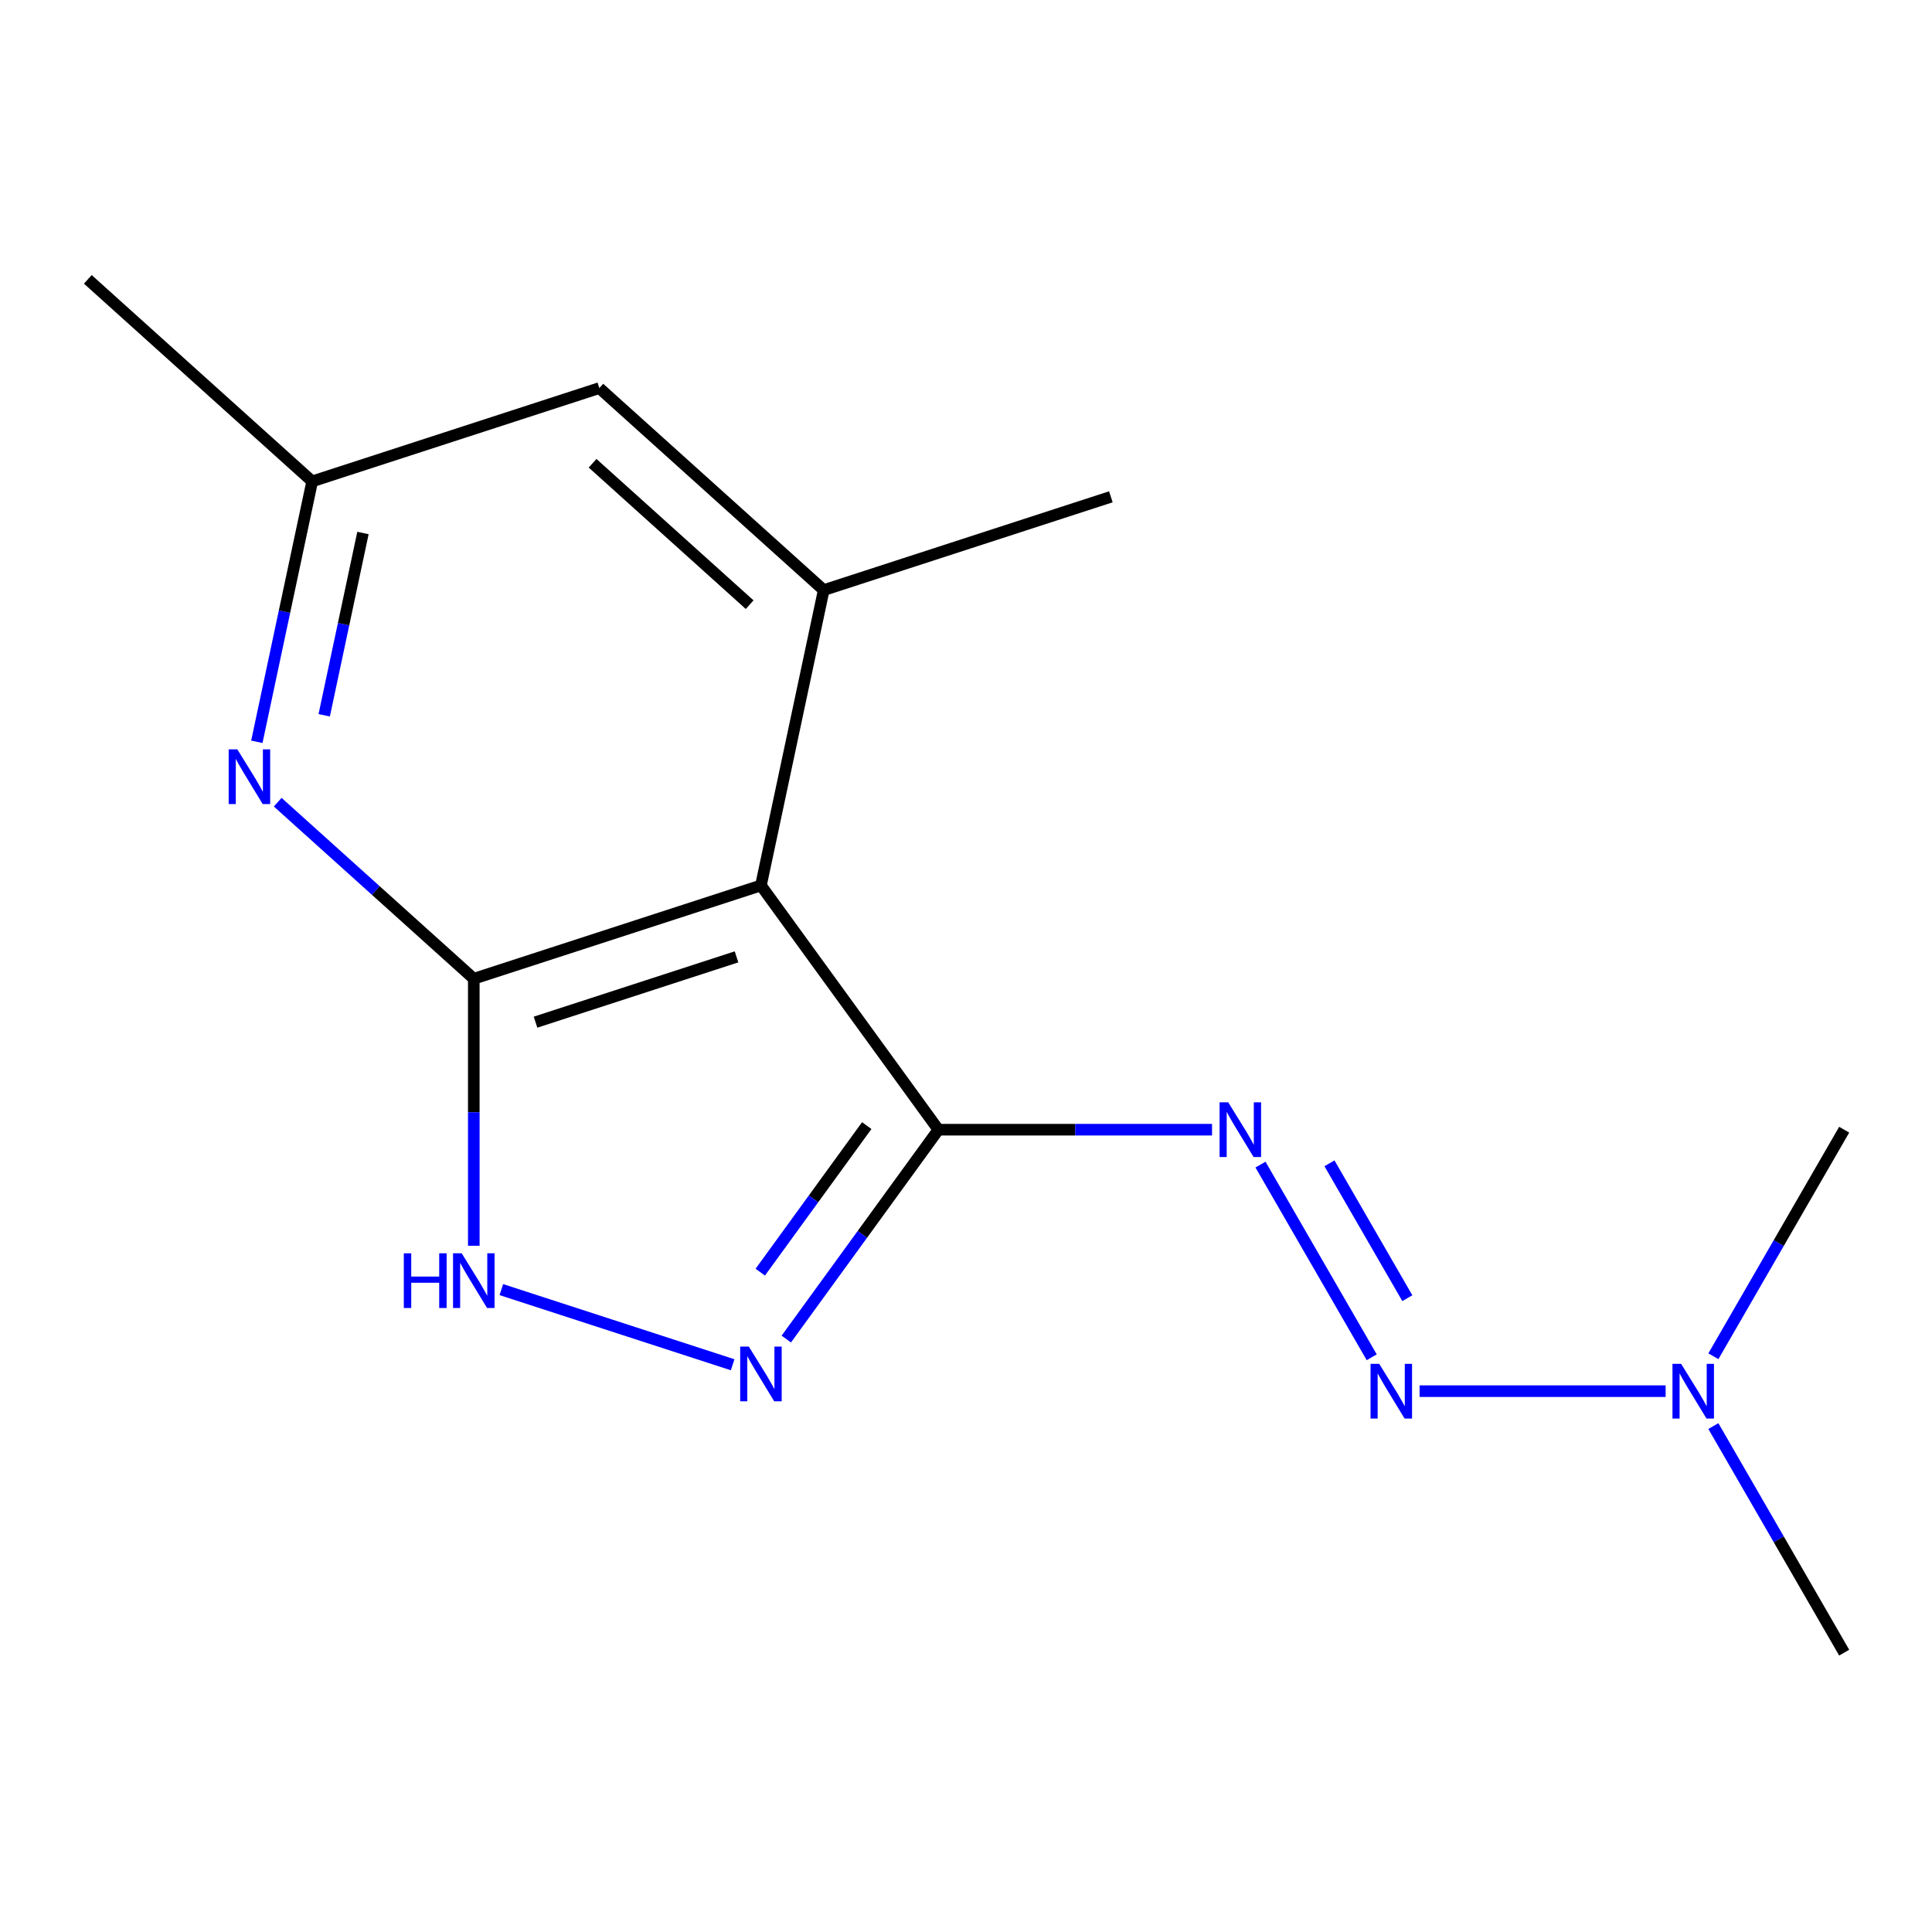 <?xml version='1.0' encoding='iso-8859-1'?>
<svg version='1.1' baseProfile='full'
              xmlns='http://www.w3.org/2000/svg'
                      xmlns:rdkit='http://www.rdkit.org/xml'
                      xmlns:xlink='http://www.w3.org/1999/xlink'
                  xml:space='preserve'
width='1000px' height='1000px' viewBox='0 0 1000 1000'>
<!-- END OF HEADER -->
<rect style='opacity:1.0;fill:#FFFFFF;stroke:none' width='1000' height='1000' x='0' y='0'> </rect>
<path class='bond-0' d='M 245.234,506.592 L 393.861,458.3' style='fill:none;fill-rule:evenodd;stroke:#000000;stroke-width:6px;stroke-linecap:butt;stroke-linejoin:miter;stroke-opacity:1' />
<path class='bond-0' d='M 277.187,529.073 L 381.226,495.269' style='fill:none;fill-rule:evenodd;stroke:#000000;stroke-width:6px;stroke-linecap:butt;stroke-linejoin:miter;stroke-opacity:1' />
<path class='bond-3' d='M 245.234,506.592 L 245.234,575.696' style='fill:none;fill-rule:evenodd;stroke:#000000;stroke-width:6px;stroke-linecap:butt;stroke-linejoin:miter;stroke-opacity:1' />
<path class='bond-3' d='M 245.234,575.696 L 245.234,644.801' style='fill:none;fill-rule:evenodd;stroke:#0000FF;stroke-width:6px;stroke-linecap:butt;stroke-linejoin:miter;stroke-opacity:1' />
<path class='bond-5' d='M 245.234,506.592 L 194.49,460.901' style='fill:none;fill-rule:evenodd;stroke:#000000;stroke-width:6px;stroke-linecap:butt;stroke-linejoin:miter;stroke-opacity:1' />
<path class='bond-5' d='M 194.49,460.901 L 143.745,415.211' style='fill:none;fill-rule:evenodd;stroke:#0000FF;stroke-width:6px;stroke-linecap:butt;stroke-linejoin:miter;stroke-opacity:1' />
<path class='bond-1' d='M 393.861,458.3 L 485.718,584.729' style='fill:none;fill-rule:evenodd;stroke:#000000;stroke-width:6px;stroke-linecap:butt;stroke-linejoin:miter;stroke-opacity:1' />
<path class='bond-6' d='M 393.861,458.3 L 426.353,305.439' style='fill:none;fill-rule:evenodd;stroke:#000000;stroke-width:6px;stroke-linecap:butt;stroke-linejoin:miter;stroke-opacity:1' />
<path class='bond-4' d='M 485.718,584.729 L 556.532,584.729' style='fill:none;fill-rule:evenodd;stroke:#000000;stroke-width:6px;stroke-linecap:butt;stroke-linejoin:miter;stroke-opacity:1' />
<path class='bond-4' d='M 556.532,584.729 L 627.347,584.729' style='fill:none;fill-rule:evenodd;stroke:#0000FF;stroke-width:6px;stroke-linecap:butt;stroke-linejoin:miter;stroke-opacity:1' />
<path class='bond-15' d='M 485.718,584.729 L 446.353,638.911' style='fill:none;fill-rule:evenodd;stroke:#000000;stroke-width:6px;stroke-linecap:butt;stroke-linejoin:miter;stroke-opacity:1' />
<path class='bond-15' d='M 446.353,638.911 L 406.988,693.092' style='fill:none;fill-rule:evenodd;stroke:#0000FF;stroke-width:6px;stroke-linecap:butt;stroke-linejoin:miter;stroke-opacity:1' />
<path class='bond-15' d='M 448.622,582.613 L 421.067,620.54' style='fill:none;fill-rule:evenodd;stroke:#000000;stroke-width:6px;stroke-linecap:butt;stroke-linejoin:miter;stroke-opacity:1' />
<path class='bond-15' d='M 421.067,620.54 L 393.511,658.467' style='fill:none;fill-rule:evenodd;stroke:#0000FF;stroke-width:6px;stroke-linecap:butt;stroke-linejoin:miter;stroke-opacity:1' />
<path class='bond-2' d='M 379.214,706.4 L 259.496,667.501' style='fill:none;fill-rule:evenodd;stroke:#0000FF;stroke-width:6px;stroke-linecap:butt;stroke-linejoin:miter;stroke-opacity:1' />
<path class='bond-7' d='M 652.425,602.796 L 710.002,702.523' style='fill:none;fill-rule:evenodd;stroke:#0000FF;stroke-width:6px;stroke-linecap:butt;stroke-linejoin:miter;stroke-opacity:1' />
<path class='bond-7' d='M 688.129,602.128 L 728.433,671.936' style='fill:none;fill-rule:evenodd;stroke:#0000FF;stroke-width:6px;stroke-linecap:butt;stroke-linejoin:miter;stroke-opacity:1' />
<path class='bond-9' d='M 132.939,383.956 L 147.264,316.559' style='fill:none;fill-rule:evenodd;stroke:#0000FF;stroke-width:6px;stroke-linecap:butt;stroke-linejoin:miter;stroke-opacity:1' />
<path class='bond-9' d='M 147.264,316.559 L 161.59,249.162' style='fill:none;fill-rule:evenodd;stroke:#000000;stroke-width:6px;stroke-linecap:butt;stroke-linejoin:miter;stroke-opacity:1' />
<path class='bond-9' d='M 167.809,370.235 L 177.837,323.057' style='fill:none;fill-rule:evenodd;stroke:#0000FF;stroke-width:6px;stroke-linecap:butt;stroke-linejoin:miter;stroke-opacity:1' />
<path class='bond-9' d='M 177.837,323.057 L 187.865,275.879' style='fill:none;fill-rule:evenodd;stroke:#000000;stroke-width:6px;stroke-linecap:butt;stroke-linejoin:miter;stroke-opacity:1' />
<path class='bond-11' d='M 426.353,305.439 L 574.98,257.147' style='fill:none;fill-rule:evenodd;stroke:#000000;stroke-width:6px;stroke-linecap:butt;stroke-linejoin:miter;stroke-opacity:1' />
<path class='bond-16' d='M 426.353,305.439 L 310.217,200.87' style='fill:none;fill-rule:evenodd;stroke:#000000;stroke-width:6px;stroke-linecap:butt;stroke-linejoin:miter;stroke-opacity:1' />
<path class='bond-16' d='M 388.019,312.981 L 306.724,239.782' style='fill:none;fill-rule:evenodd;stroke:#000000;stroke-width:6px;stroke-linecap:butt;stroke-linejoin:miter;stroke-opacity:1' />
<path class='bond-10' d='M 734.779,720.068 L 862.127,720.068' style='fill:none;fill-rule:evenodd;stroke:#0000FF;stroke-width:6px;stroke-linecap:butt;stroke-linejoin:miter;stroke-opacity:1' />
<path class='bond-8' d='M 310.217,200.87 L 161.59,249.162' style='fill:none;fill-rule:evenodd;stroke:#000000;stroke-width:6px;stroke-linecap:butt;stroke-linejoin:miter;stroke-opacity:1' />
<path class='bond-12' d='M 161.59,249.162 L 45.455,144.593' style='fill:none;fill-rule:evenodd;stroke:#000000;stroke-width:6px;stroke-linecap:butt;stroke-linejoin:miter;stroke-opacity:1' />
<path class='bond-13' d='M 886.838,738.135 L 920.692,796.771' style='fill:none;fill-rule:evenodd;stroke:#0000FF;stroke-width:6px;stroke-linecap:butt;stroke-linejoin:miter;stroke-opacity:1' />
<path class='bond-13' d='M 920.692,796.771 L 954.545,855.407' style='fill:none;fill-rule:evenodd;stroke:#000000;stroke-width:6px;stroke-linecap:butt;stroke-linejoin:miter;stroke-opacity:1' />
<path class='bond-14' d='M 886.838,702.001 L 920.692,643.365' style='fill:none;fill-rule:evenodd;stroke:#0000FF;stroke-width:6px;stroke-linecap:butt;stroke-linejoin:miter;stroke-opacity:1' />
<path class='bond-14' d='M 920.692,643.365 L 954.545,584.729' style='fill:none;fill-rule:evenodd;stroke:#000000;stroke-width:6px;stroke-linecap:butt;stroke-linejoin:miter;stroke-opacity:1' />
<path  class='atom-3' d='M 387.601 696.999
L 396.881 711.999
Q 397.801 713.479, 399.281 716.159
Q 400.761 718.839, 400.841 718.999
L 400.841 696.999
L 404.601 696.999
L 404.601 725.319
L 400.721 725.319
L 390.761 708.919
Q 389.601 706.999, 388.361 704.799
Q 387.161 702.599, 386.801 701.919
L 386.801 725.319
L 383.121 725.319
L 383.121 696.999
L 387.601 696.999
' fill='#0000FF'/>
<path  class='atom-4' d='M 209.014 648.707
L 212.854 648.707
L 212.854 660.747
L 227.334 660.747
L 227.334 648.707
L 231.174 648.707
L 231.174 677.027
L 227.334 677.027
L 227.334 663.947
L 212.854 663.947
L 212.854 677.027
L 209.014 677.027
L 209.014 648.707
' fill='#0000FF'/>
<path  class='atom-4' d='M 238.974 648.707
L 248.254 663.707
Q 249.174 665.187, 250.654 667.867
Q 252.134 670.547, 252.214 670.707
L 252.214 648.707
L 255.974 648.707
L 255.974 677.027
L 252.094 677.027
L 242.134 660.627
Q 240.974 658.707, 239.734 656.507
Q 238.534 654.307, 238.174 653.627
L 238.174 677.027
L 234.494 677.027
L 234.494 648.707
L 238.974 648.707
' fill='#0000FF'/>
<path  class='atom-5' d='M 635.734 570.569
L 645.014 585.569
Q 645.934 587.049, 647.414 589.729
Q 648.894 592.409, 648.974 592.569
L 648.974 570.569
L 652.734 570.569
L 652.734 598.889
L 648.854 598.889
L 638.894 582.489
Q 637.734 580.569, 636.494 578.369
Q 635.294 576.169, 634.934 575.489
L 634.934 598.889
L 631.254 598.889
L 631.254 570.569
L 635.734 570.569
' fill='#0000FF'/>
<path  class='atom-6' d='M 122.839 387.863
L 132.119 402.863
Q 133.039 404.343, 134.519 407.023
Q 135.999 409.703, 136.079 409.863
L 136.079 387.863
L 139.839 387.863
L 139.839 416.183
L 135.959 416.183
L 125.999 399.783
Q 124.839 397.863, 123.599 395.663
Q 122.399 393.463, 122.039 392.783
L 122.039 416.183
L 118.359 416.183
L 118.359 387.863
L 122.839 387.863
' fill='#0000FF'/>
<path  class='atom-8' d='M 713.872 705.908
L 723.152 720.908
Q 724.072 722.388, 725.552 725.068
Q 727.032 727.748, 727.112 727.908
L 727.112 705.908
L 730.872 705.908
L 730.872 734.228
L 726.992 734.228
L 717.032 717.828
Q 715.872 715.908, 714.632 713.708
Q 713.432 711.508, 713.072 710.828
L 713.072 734.228
L 709.392 734.228
L 709.392 705.908
L 713.872 705.908
' fill='#0000FF'/>
<path  class='atom-11' d='M 870.148 705.908
L 879.428 720.908
Q 880.348 722.388, 881.828 725.068
Q 883.308 727.748, 883.388 727.908
L 883.388 705.908
L 887.148 705.908
L 887.148 734.228
L 883.268 734.228
L 873.308 717.828
Q 872.148 715.908, 870.908 713.708
Q 869.708 711.508, 869.348 710.828
L 869.348 734.228
L 865.668 734.228
L 865.668 705.908
L 870.148 705.908
' fill='#0000FF'/>
</svg>

